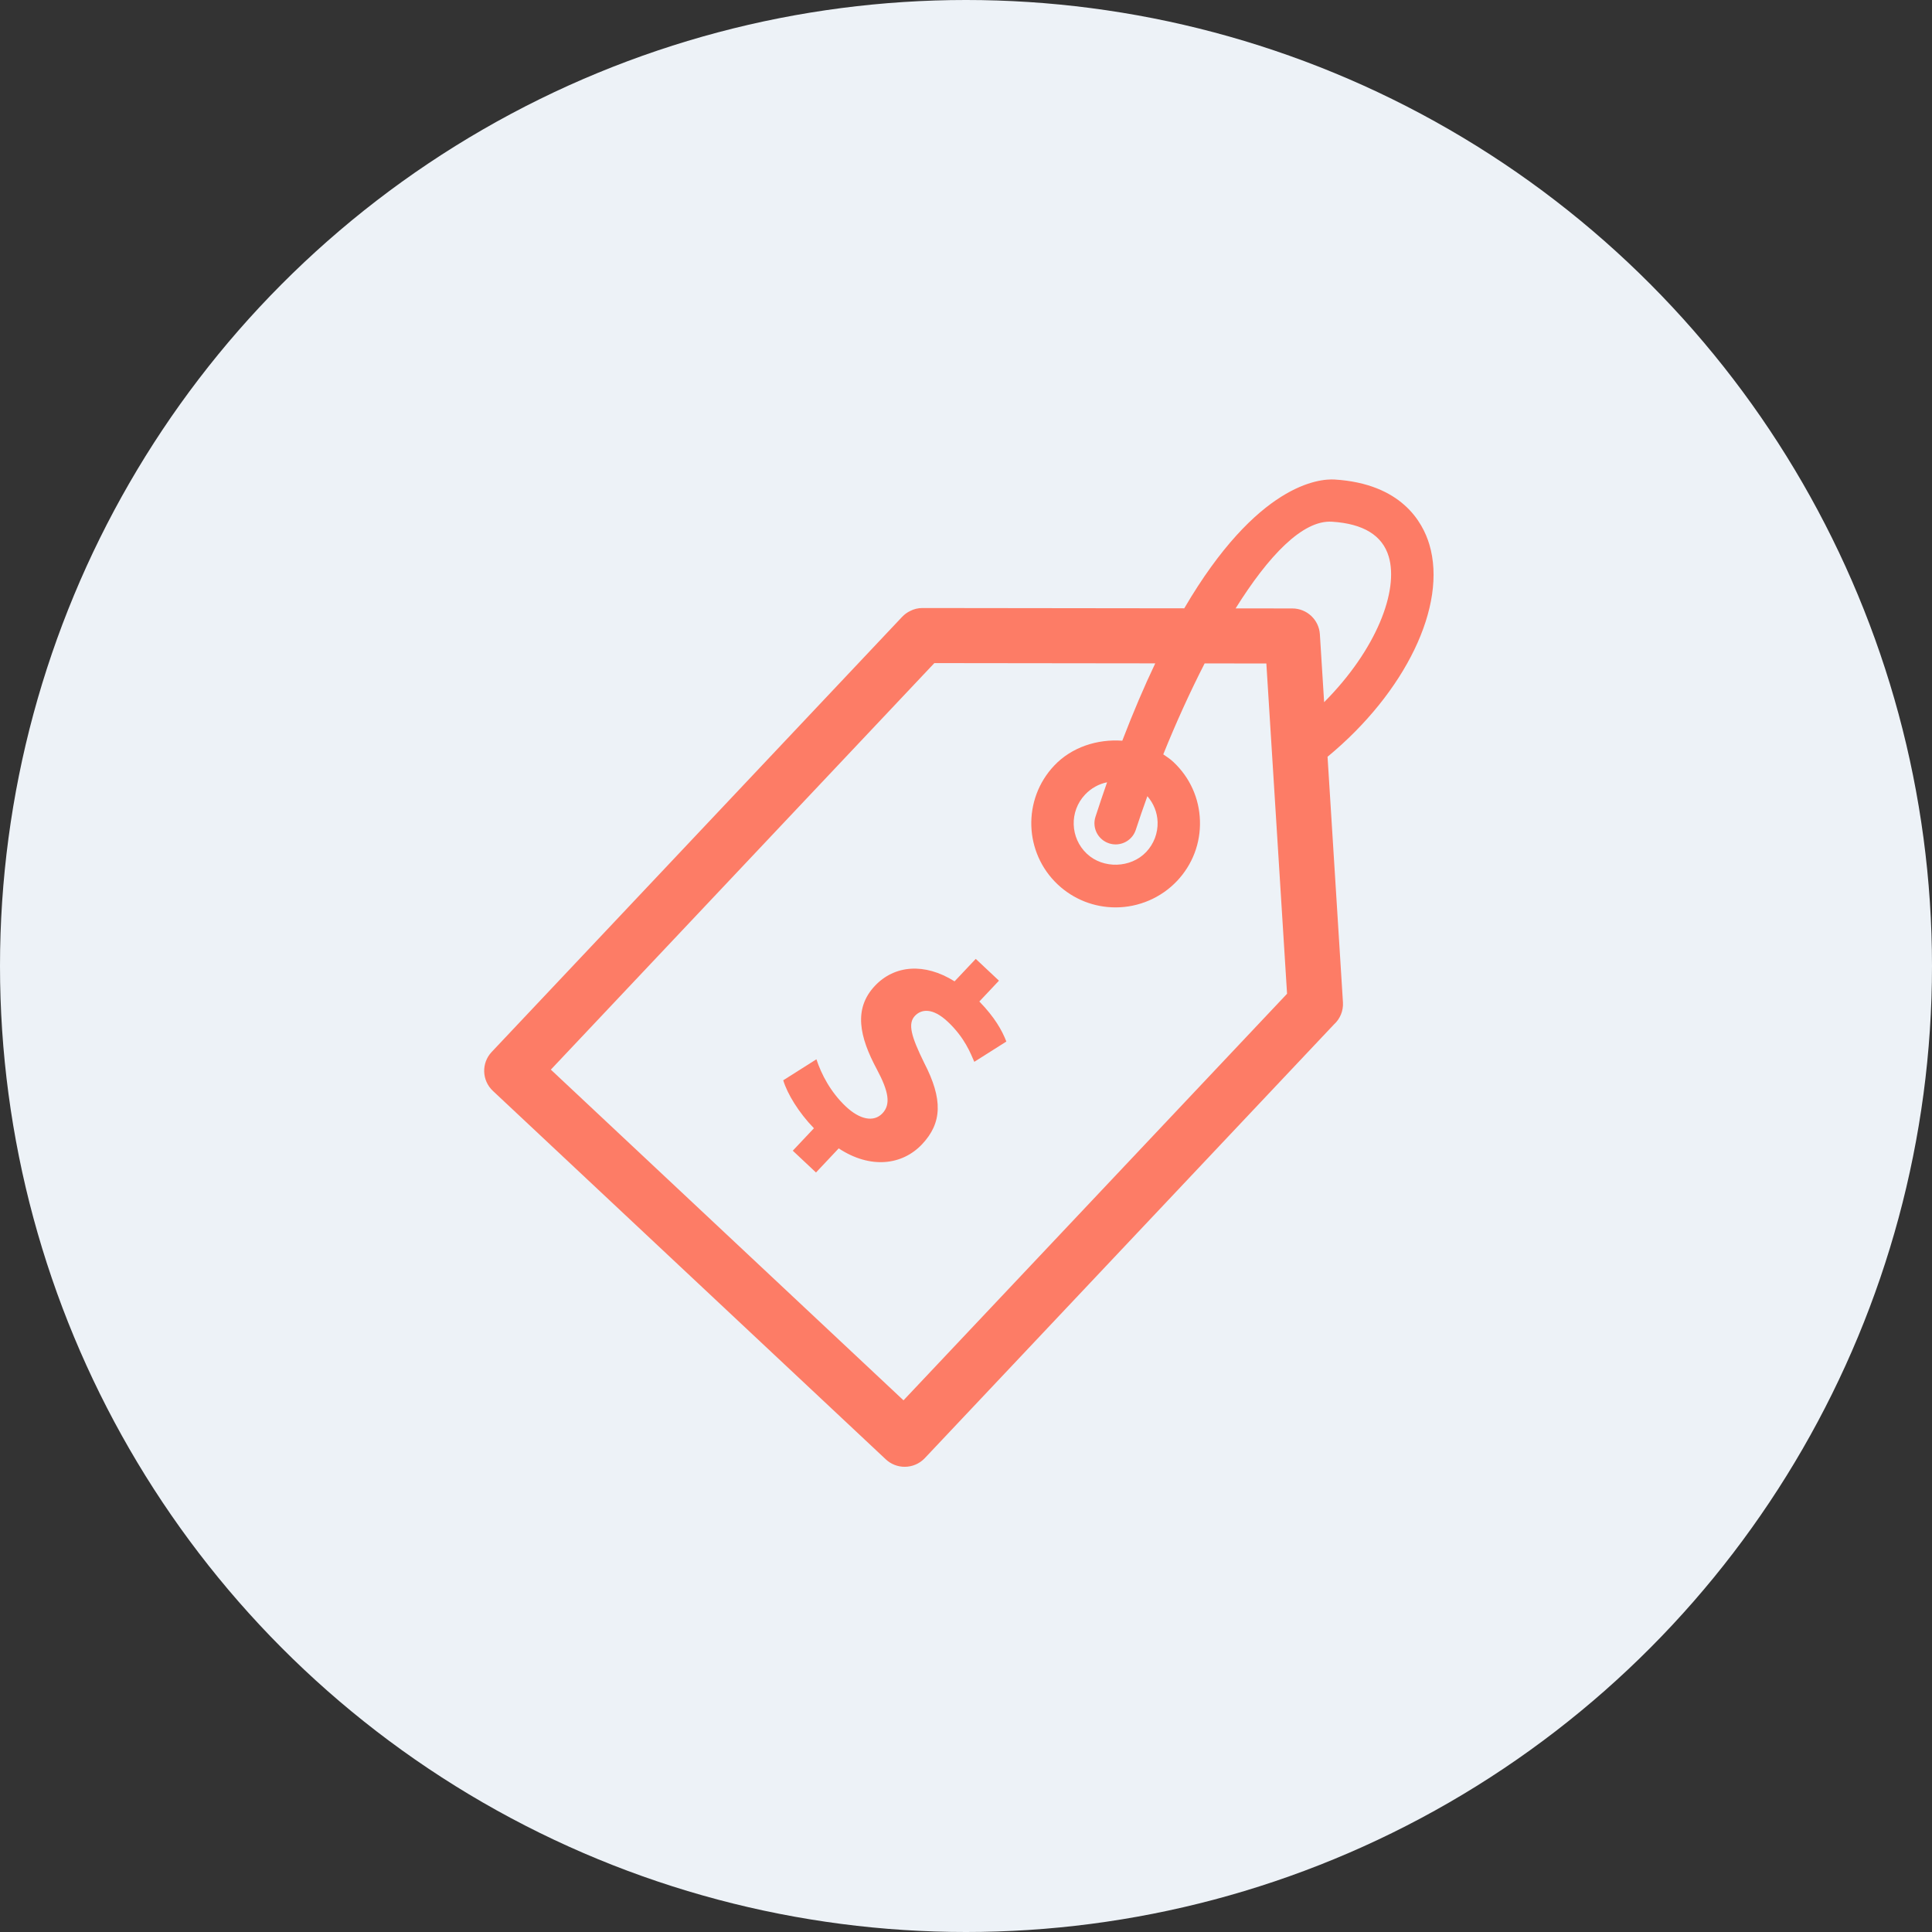 <?xml version="1.0" encoding="UTF-8"?>
<svg width="407px" height="407px" viewBox="0 0 407 407" version="1.1" xmlns="http://www.w3.org/2000/svg">
    <rect x="0" y="0" width="407" height="407" fill="#333333" stroke="none"/>
    <!-- Generator: Sketch 52.1 (67048) - http://www.bohemiancoding.com/sketch -->
    <title>icon-feature-customize</title>
    <desc>Created with Sketch.</desc>
    <g id="Page-1" stroke="none" stroke-width="1" fill="none" fill-rule="evenodd">
        <g id="icon-feature-customize">
            <circle id="Oval" fill="#EDF2F7" cx="203.5" cy="203.5" r="203.5"></circle>
            <g id="label" transform="translate(102, 101)" fill="#FD7C66">
                <path d="M199.114,13.707 C197.702,8.973 193.232,0.894 179.155,0.016 C175.935,-0.171 162.877,0.857 147.478,27.151 L92.326,27.086 L92.319,27.086 C91.401,27.086 90.523,27.307 89.743,27.709 C89.115,28.008 88.539,28.428 88.045,28.949 L1.581,120.606 C-0.623,122.94 -0.508,126.611 1.833,128.81 L84.599,206.425 C85.72,207.477 87.155,208 88.585,208 C90.133,208 91.68,207.386 92.822,206.175 L179.002,114.824 C180.296,113.659 181.02,111.95 180.908,110.158 L177.665,58.42 C194.018,44.927 202.957,26.603 199.114,13.707 Z M88.333,193.997 L14.042,124.33 L94.831,38.691 L141.367,38.746 C139.075,43.549 136.754,48.981 134.425,55.039 C129.174,54.664 123.757,56.383 120.073,60.291 C113.361,67.403 113.704,78.639 120.841,85.342 C124.153,88.448 128.476,90.154 133.018,90.154 C137.901,90.154 142.624,88.119 145.969,84.573 C149.221,81.128 150.931,76.621 150.785,71.89 C150.64,67.16 148.656,62.769 145.197,59.527 C144.539,58.909 143.799,58.409 143.058,57.915 C145.674,51.427 148.633,44.887 151.773,38.756 L164.773,38.772 L169.135,108.347 L88.333,193.997 Z M141.863,72.162 C141.933,74.519 141.082,76.761 139.464,78.476 C136.226,81.901 130.4,82.08 126.967,78.858 C123.415,75.524 123.244,69.929 126.582,66.393 C127.85,65.048 129.456,64.158 131.221,63.797 C130.406,66.141 129.588,68.545 128.775,71.064 C128.015,73.407 129.308,75.915 131.656,76.668 C132.111,76.814 132.572,76.886 133.024,76.886 C134.911,76.886 136.666,75.684 137.273,73.799 C138.013,71.513 138.842,69.135 139.709,66.727 C141.019,68.25 141.799,70.131 141.863,72.162 Z M176.048,32.617 C175.856,29.564 173.317,27.182 170.248,27.177 L158.298,27.163 C165.179,16.156 172.405,8.503 178.598,8.906 C185.202,9.316 189.225,11.785 190.552,16.244 C192.69,23.423 187.993,35.824 176.945,46.925 L176.048,32.617 Z" id="Shape" fill-rule="nonzero"></path>
                <path d="M108.444,105.591 L103.554,101 L99.095,105.733 C92.769,101.767 86.441,102.298 82.308,106.682 C77.756,111.512 79.053,117.422 82.703,124.228 C85.22,128.939 85.69,131.634 83.906,133.528 C82.029,135.52 79.051,134.787 76.208,132.117 C72.965,129.074 71.007,125.262 69.989,122.151 L63,126.574 C63.864,129.447 66.264,133.39 69.465,136.68 L65.01,141.409 L69.9,146 L74.684,140.922 C81.36,145.311 88.071,144.479 92.248,140.047 C96.475,135.563 96.659,130.575 92.693,122.909 C89.953,117.333 89.192,114.646 90.74,113.004 C92.055,111.609 94.417,111.198 97.662,114.244 C101.253,117.617 102.467,120.919 103.249,122.686 L110,118.415 C109.108,116.071 107.513,113.268 104.311,109.978 L108.444,105.591 Z" id="Path"></path>
            </g>
        </g>
    </g>
</svg>
